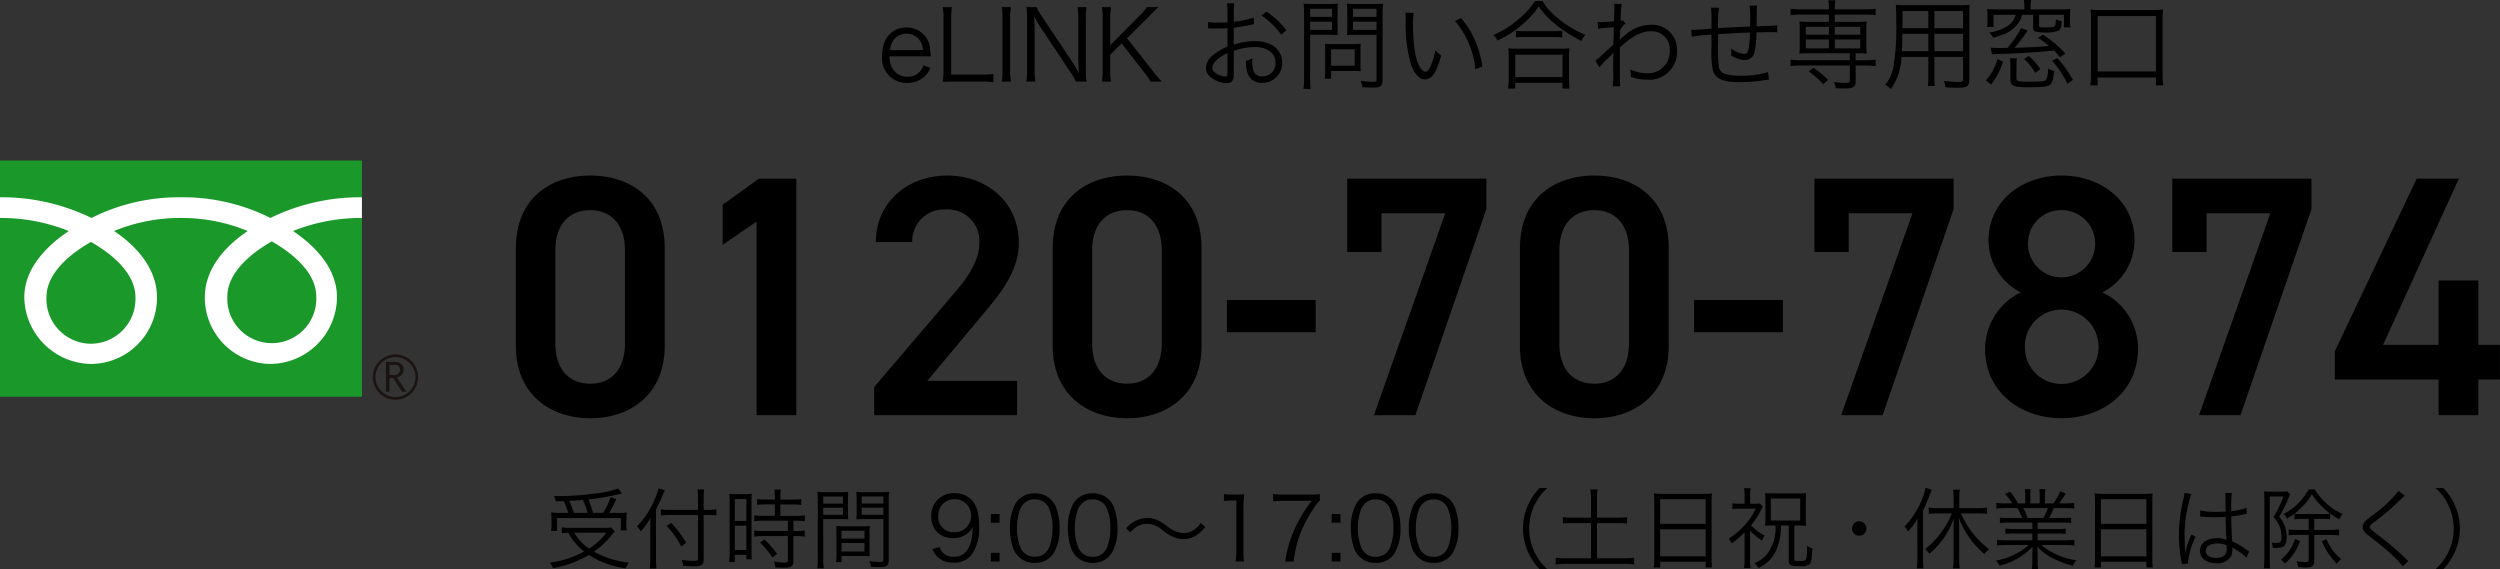 <svg xmlns="http://www.w3.org/2000/svg" xmlns:xlink="http://www.w3.org/1999/xlink" width="255.259" height="58.119" viewBox="0 0 255.259 58.119">
  <rect x="0" y="0" width="255.259" height="58.119" fill="#333333" stroke="none"/>
  <defs>
    <clipPath id="clip-path">
      <rect id="長方形_347" data-name="長方形 347" width="42.686" height="24.423" fill="none"/>
    </clipPath>
  </defs>
  <g id="btn_tel01_pc" transform="translate(-1279.861 -214.61)">
    <path id="パス_8429" data-name="パス 8429" d="M-127.1-2.64c-.02-.27-.06-.66-.07-.77a2.364,2.364,0,0,0-2.42-2.17c-1.5,0-2.48,1.12-2.48,2.83A2.521,2.521,0,0,0-129.51.08a2.5,2.5,0,0,0,1.81-.7,2.391,2.391,0,0,0,.55-.83l-.7-.28A1.634,1.634,0,0,1-129.5-.56a1.673,1.673,0,0,1-1.41-.68,2.266,2.266,0,0,1-.4-1.4Zm-4.18-.63a2.092,2.092,0,0,1,.25-.81,1.565,1.565,0,0,1,1.42-.87,1.622,1.622,0,0,1,1.18.45,1.826,1.826,0,0,1,.53,1.23Zm9.41,3.21a6.844,6.844,0,0,1,1.16.07V-.84a7.936,7.936,0,0,1-1.16.07h-3.15V-6.48a6.406,6.406,0,0,1,.08-1.18h-.94a6.475,6.475,0,0,1,.08,1.18v5.26a7.033,7.033,0,0,1-.08,1.19c.35-.02.63-.03,1.09-.03Zm2.01-7.6a5.983,5.983,0,0,1,.08,1.12v5.36a6.051,6.051,0,0,1-.08,1.12h.95A6.194,6.194,0,0,1-119-1.18V-6.54a6.272,6.272,0,0,1,.09-1.12Zm2.51,0a6.263,6.263,0,0,1,.08,1.12v5.29a6.387,6.387,0,0,1-.08,1.19h.93a6.387,6.387,0,0,1-.08-1.19V-5.52c0-.26-.02-.75-.06-1.22.14.27.47.84.55.96l3.21,4.82a6.764,6.764,0,0,1,.52.9h1.09a5.718,5.718,0,0,1-.08-1.12V-6.51a6.261,6.261,0,0,1,.08-1.15h-.93a6.33,6.33,0,0,1,.08,1.15v4.24c0,.09.02.53.06,1.33-.24-.43-.54-.92-.65-1.09l-3.16-4.73a5.215,5.215,0,0,1-.51-.9Zm10.29,3.18,2.16-2.15c.03-.03.15-.15.33-.34.13-.14.28-.28.44-.44.08-.08.08-.08.26-.25h-1.18a3.729,3.729,0,0,1-.69.83l-3.04,3.06V-6.54a5.783,5.783,0,0,1,.08-1.12h-.93a6.334,6.334,0,0,1,.08,1.12v5.36a5.983,5.983,0,0,1-.08,1.12h.93a5.916,5.916,0,0,1-.08-1.12V-2.81l1.17-1.15,2.36,3.04a6.087,6.087,0,0,1,.59.86h1.16a8.688,8.688,0,0,1-.94-1.09Zm12.93-2.11a10.106,10.106,0,0,1-2.04.43v-.96a5.719,5.719,0,0,1,.05-.93h-.74a6.643,6.643,0,0,1,.05.95v.99c-.3.02-.69.03-.96.03a5.664,5.664,0,0,1-1.02-.07v.66h.41c.11.01.38.01.53.01.29,0,.46,0,.64-.01.31-.02.31-.02.4-.03v1.89a5.349,5.349,0,0,0-1.41.82,1.81,1.81,0,0,0-.79,1.33,1.206,1.206,0,0,0,.46.94A2.641,2.641,0,0,0-96.9.1c.49,0,.73-.26.73-.8V-3.2a6.747,6.747,0,0,1,2.12-.39c1.31,0,2.14.61,2.14,1.59A1.327,1.327,0,0,1-93.25-.59c-.73,0-1.03-.43-1.03-1.47a2.97,2.97,0,0,1,.02-.39,2.167,2.167,0,0,1-.66.26,3.649,3.649,0,0,0,.12,1.13A1.475,1.475,0,0,0-93.26.07,2.024,2.024,0,0,0-91.22-2a2.012,2.012,0,0,0-1.03-1.77,3.386,3.386,0,0,0-1.77-.42,7.085,7.085,0,0,0-2.15.36V-5.56a17.551,17.551,0,0,0,1.77-.3c.14-.03.18-.04.3-.06Zm-2.68,5.52c0,.43-.03.49-.23.49a1.868,1.868,0,0,1-.89-.29c-.29-.19-.43-.39-.43-.6,0-.48.56-1.02,1.55-1.5ZM-90.8-5.3a8.4,8.4,0,0,0-2.02-1.9l-.52.39a8.19,8.19,0,0,1,2.02,1.96Zm2.43.46h1.82c.41,0,.79.01,1.01.03-.02-.24-.03-.52-.03-.92V-7.07c0-.39.01-.65.03-.95a8.774,8.774,0,0,1-1.02.04h-1.43a9.169,9.169,0,0,1-1.04-.04c.03.32.04.61.04,1.1V-.43A7.566,7.566,0,0,1-89.05.69h.74a7.029,7.029,0,0,1-.06-1.12Zm0-2.65h2.23v.82h-2.23Zm0,1.31h2.23v.84h-2.23Zm7.4-.74a9.357,9.357,0,0,1,.05-1.1,9.37,9.37,0,0,1-1.05.04h-1.62a8.774,8.774,0,0,1-1.02-.04c.02.3.03.6.03.95v1.34c0,.37-.01.63-.03.92.22-.02.6-.03,1.02-.03h2V-.32c0,.23-.07.29-.36.29a11.35,11.35,0,0,1-1.27-.1,1.9,1.9,0,0,1,.18.64c.44.03.8.04,1.19.04.69,0,.88-.18.88-.83ZM-84-7.49h2.41v.82H-84Zm0,1.31h2.41v.84H-84Zm.77,2.87a5.657,5.657,0,0,1,.03-.61,7.176,7.176,0,0,1-.73.03h-2.24a6.872,6.872,0,0,1-.69-.03,6.19,6.19,0,0,1,.03.63v2a6.186,6.186,0,0,1-.05.93h.65v-.79h2.4a5.784,5.784,0,0,1,.63.03,5.091,5.091,0,0,1-.03-.6Zm-3-.05h2.41v1.68h-2.41Zm7.59-3.73a5.412,5.412,0,0,1,.03.59,15.024,15.024,0,0,0,.54,4.69c.34.96.86,1.52,1.42,1.52.71,0,1.17-.67,1.66-2.42a3.2,3.2,0,0,1-.59-.57,7.2,7.2,0,0,1-.52,1.71c-.15.33-.32.5-.5.5-.38,0-.79-.69-1.01-1.71a17.125,17.125,0,0,1-.26-3.11,7.249,7.249,0,0,1,.07-1.19Zm5.06.85A8.832,8.832,0,0,1-71.5-1.31l.71-.29a9.575,9.575,0,0,0-.75-2.67,8.68,8.68,0,0,0-1.43-2.28Zm8.17-2.05a7.275,7.275,0,0,1-1.54,1.74,10.43,10.43,0,0,1-2.72,1.74,1.738,1.738,0,0,1,.42.57,11.562,11.562,0,0,0,2.12-1.3,9.317,9.317,0,0,0,2.1-2.19,8.4,8.4,0,0,0,1.54,1.68,13.978,13.978,0,0,0,2.82,1.84,2.588,2.588,0,0,1,.4-.63,10.486,10.486,0,0,1-2.74-1.64,6.87,6.87,0,0,1-1.65-1.81Zm-1.95,3.72a5.751,5.751,0,0,1,.78-.04h3.11a6.155,6.155,0,0,1,.84.04v-.68a5.971,5.971,0,0,1-.84.04h-3.1a5.111,5.111,0,0,1-.79-.04ZM-67.43.65V.07h4.83V.65h.72a6.951,6.951,0,0,1-.06-.98V-2.54a6.044,6.044,0,0,1,.05-.92,5.3,5.3,0,0,1-.78.04h-4.69a5.3,5.3,0,0,1-.78-.04,6.289,6.289,0,0,1,.05.92V-.33a7.258,7.258,0,0,1-.06.98Zm0-3.46h4.83V-.52h-4.83Zm8.59,1.3a8.525,8.525,0,0,1,.9-.95,2.814,2.814,0,0,0,.52-.55h.02c-.02.24-.02.32-.03,1.54A10.676,10.676,0,0,1-57.48.42h.79c-.05-.46-.06-.96-.06-3.97,1.31-1.18,2.21-1.65,3.19-1.65a1.835,1.835,0,0,1,1.91,1.96,2.528,2.528,0,0,1-.28,1.2,2.226,2.226,0,0,1-2,1.13A4.38,4.38,0,0,1-55.7-1.3a2.458,2.458,0,0,1,.08.58,1.305,1.305,0,0,1-.01.17,5.044,5.044,0,0,0,1.7.3,2.842,2.842,0,0,0,3.02-3.01,2.529,2.529,0,0,0-2.69-2.6,3.893,3.893,0,0,0-2.53.99,5.477,5.477,0,0,0-.58.51l-.03.03h-.02c0-.02.02-.36.05-1.01a2.957,2.957,0,0,1,.53-.65l-.26-.33a.584.584,0,0,1-.23.06c.01-.23.01-.23.02-.57a6.268,6.268,0,0,1,.1-1.16h-.79a1.8,1.8,0,0,1,.03.39c0,.39-.01.77-.04,1.39-.82.06-1.24.08-1.39.08-.08,0-.14,0-.28-.01l.05.69a8.735,8.735,0,0,1,1.1-.12c.37-.02.37-.02.51-.03-.03.85-.03.94-.05,1.77-.13.11-.13.11-.29.26-.34.31-.34.31-.68.63a7.4,7.4,0,0,1-.86.74Zm11.4-6.1a10.635,10.635,0,0,1,.05,1.49v.65c-1.05.09-1.67.13-1.85.13a2.132,2.132,0,0,1-.22-.01l.06.7a20.154,20.154,0,0,1,2.01-.21v1.25a10.552,10.552,0,0,0,.13,2.37C-47-.34-46.24,0-44.46,0a16.992,16.992,0,0,0,2.53-.21c.24-.03.26-.04.4-.05l-.08-.77a9.066,9.066,0,0,1-2.78.37,5.556,5.556,0,0,1-1.56-.17.859.859,0,0,1-.67-.65A15.333,15.333,0,0,1-46.72-4v-.9c1.33-.09,2.05-.13,3.26-.17a9.093,9.093,0,0,1-.12,1.54c-.09.49-.21.65-.49.65a2.84,2.84,0,0,1-1.31-.55c.01.2.02.3.02.41s-.01.15-.02.3a2.868,2.868,0,0,0,1.39.46,1,1,0,0,0,1.01-.88,9.509,9.509,0,0,0,.18-1.95c.32,0,.54-.01.7-.01.33-.01.59-.01.68-.01.42,0,.48,0,.75.02l-.02-.71c-.33.04-1.11.07-2.09.09v-.27l.01-.65v-.42a5.411,5.411,0,0,1,.04-.77h-.77a9.583,9.583,0,0,1,.06,1.52c0,.12,0,.23-.01.34v.28c-1.25.05-1.65.07-3.27.16a11.573,11.573,0,0,1,.09-2.09Zm12.04.71v.74h-2.17a6.611,6.611,0,0,1-.85-.04,5.687,5.687,0,0,1,.04.72v1.87a5.374,5.374,0,0,1-.04.7,7.237,7.237,0,0,1,.85-.04h4.3v.71h-5.04a6.915,6.915,0,0,1-1.01-.06v.66a7.464,7.464,0,0,1,1-.06h5.05V-.18c0,.21-.07.25-.43.25a7.47,7.47,0,0,1-1.19-.09,1.592,1.592,0,0,1,.19.63c.59.03.71.03.97.03.82,0,1.06-.16,1.06-.71V-1.7h1.06a7.1,7.1,0,0,1,.99.06V-2.3a6.86,6.86,0,0,1-1,.06h-1.05v-.71h.27a7.417,7.417,0,0,1,.86.04,5.177,5.177,0,0,1-.04-.7V-5.48a5.385,5.385,0,0,1,.04-.72,6.711,6.711,0,0,1-.85.04H-34.8V-6.9h3.18a7.1,7.1,0,0,1,.99.06V-7.5a6.86,6.86,0,0,1-1,.06H-34.8v-.09a4.955,4.955,0,0,1,.06-.83h-.72a3.7,3.7,0,0,1,.06.83v.09h-2.91a6.915,6.915,0,0,1-1.01-.06v.66a7.054,7.054,0,0,1,1-.06Zm0,1.25v.8h-2.36v-.8Zm.6,0h2.6v.8h-2.6Zm-.6,1.29v.91h-2.36v-.91Zm.6,0h2.6v.91h-2.6Zm-.69,4.13a9.07,9.07,0,0,0-1.49-1.24l-.47.38A8.048,8.048,0,0,1-35.98.22Zm10.86-2.35h2.93V-.32c0,.25-.09.3-.53.3a12.788,12.788,0,0,1-1.43-.11,2.337,2.337,0,0,1,.15.65c.42.03.92.05,1.24.05.97,0,1.2-.15,1.2-.78V-6.92a8.44,8.44,0,0,1,.04-.98,9.689,9.689,0,0,1-1.06.04h-5.38a10.651,10.651,0,0,1-1.1-.04,15.2,15.2,0,0,1,.04,1.63,23.408,23.408,0,0,1-.31,4.85A4.019,4.019,0,0,1-29.65.27a2.426,2.426,0,0,1,.58.43,6.03,6.03,0,0,0,1.08-3.28h2.74V-.69A7.337,7.337,0,0,1-25.3.4h.72a7.172,7.172,0,0,1-.05-1.09Zm0-2.93V-7.26h2.93v1.75Zm-.62,0h-2.64l.01-.56V-7.26h2.63Zm.62.57h2.93v1.78h-2.93Zm-.62,0v1.78h-2.7c.03-.46.03-.5.04-1.12,0-.14,0-.38.01-.66Zm9.81-2.49h-2.8a9.863,9.863,0,0,1-1.01-.04,4.608,4.608,0,0,1,.04.68v.42a4.875,4.875,0,0,1-.04.74h.66V-6.88h2.26a1.042,1.042,0,0,1-.08.25,1.99,1.99,0,0,1-.89.98,4.774,4.774,0,0,1-1.73.58,2.175,2.175,0,0,1,.4.53,9.352,9.352,0,0,0,1.21-.4,3.422,3.422,0,0,0,1.28-.99,2.166,2.166,0,0,0,.46-.95h1.13v1.3c0,.21.06.33.18.39a2.687,2.687,0,0,0,.82.11,4.027,4.027,0,0,0,1.59-.17c.19-.1.28-.35.34-.98a1.633,1.633,0,0,1-.6-.18c-.02.49-.05.61-.13.7s-.36.12-1.11.12c-.4,0-.48-.04-.48-.23V-6.88h2.54v1.29h.66a5.26,5.26,0,0,1-.04-.8v-.4a4.2,4.2,0,0,1,.04-.68,9.863,9.863,0,0,1-1.01.04h-3.06V-7.7a3.4,3.4,0,0,1,.06-.69h-.75a3.473,3.473,0,0,1,.06.69Zm-.34,1.91A10.2,10.2,0,0,1-17.17-3.5c-.36.01-.86.01-.87.01-.28,0-.5-.01-.84-.03l.13.68c.35-.03.41-.03.91-.05,1.59-.03,3.91-.18,5.41-.34.22.21.33.34.64.69l.53-.39a11.834,11.834,0,0,0-2.28-1.92l-.5.32a9.582,9.582,0,0,1,1.11.84c-1.04.09-2.26.15-3.52.18a17.837,17.837,0,0,0,1.34-1.76ZM-18.84.24a7.056,7.056,0,0,0,1.21-2.32l-.56-.28A5.527,5.527,0,0,1-19.37-.17Zm1.92-2.68a5,5,0,0,1,.05.87V-.35c0,.75.26.87,1.91.87,1.35,0,1.88-.06,2.13-.25.23-.16.34-.57.42-1.42a2.18,2.18,0,0,1-.63-.23,2.27,2.27,0,0,1-.17,1.12c-.12.16-.48.21-1.65.21-1.31,0-1.39-.03-1.39-.44V-1.61a4.37,4.37,0,0,1,.05-.83Zm6.43,2.21A10.746,10.746,0,0,0-12.1-2.47l-.51.29A9.9,9.9,0,0,1-11.05.17Zm-3.33-1.09A5.59,5.59,0,0,0-15-2.68l-.48.32A5.27,5.27,0,0,1-14.34-.95ZM-7.96.33v-.8h5.95v.8h.75A7.975,7.975,0,0,1-1.33-.82V-6.36a7.9,7.9,0,0,1,.05-1.06,8.513,8.513,0,0,1-1.08.05H-7.62a8.346,8.346,0,0,1-1.07-.05,8.276,8.276,0,0,1,.05,1.06V-.82A8.069,8.069,0,0,1-8.71.33Zm0-7.08h5.95v5.66H-7.96Z" transform="translate(1502 223)"/>
    <path id="パス_873" data-name="パス 873" d="M1.755-5.022A8.439,8.439,0,0,1,.648-5.067c.018.243.036.441.036.675v.567a4.539,4.539,0,0,1-.045.639h.612V-4.491H7.767v1.26h.612a2.644,2.644,0,0,1-.045-.558v-.585a5.326,5.326,0,0,1,.036-.684,9.593,9.593,0,0,1-1.026.036H6.579a15.245,15.245,0,0,0,.729-1.4l-.585-.207a7.551,7.551,0,0,1-.756,1.6H4.923A8.884,8.884,0,0,0,4.446-6.4a25.376,25.376,0,0,0,3.078-.513,2.594,2.594,0,0,1,.36-.081l-.4-.531A9.332,9.332,0,0,1,5.13-7a28.888,28.888,0,0,1-4.212.261,1.578,1.578,0,0,1,.207.531c.468-.009.612-.009.8-.018A7.634,7.634,0,0,1,2.4-5.022Zm1.224,0a8.591,8.591,0,0,0-.5-1.233c.657-.027.963-.054,1.413-.09a8.262,8.262,0,0,1,.477,1.323Zm3.8,1.485a4.3,4.3,0,0,1-.792.045H2.637a5.842,5.842,0,0,1-.9-.054v.6A6.229,6.229,0,0,1,2.4-3,5.953,5.953,0,0,0,4.014-1.08,9.72,9.72,0,0,1,.513.054,2.245,2.245,0,0,1,.837.621,10.863,10.863,0,0,0,4.5-.729,9.122,9.122,0,0,0,8.253.639,2.757,2.757,0,0,1,8.577.054,9.455,9.455,0,0,1,5.022-1.062,8.2,8.2,0,0,0,6.849-2.79a2.643,2.643,0,0,1,.306-.324ZM6.3-3a7.069,7.069,0,0,1-1.782,1.62A4.9,4.9,0,0,1,3.015-3Zm9.918-1.809h.441c.288,0,.576.009.855.036v-.612a5.52,5.52,0,0,1-.855.054h-.441V-6.363a8.576,8.576,0,0,1,.054-1.053h-.693a6.718,6.718,0,0,1,.063,1.053v1.035H12.789a6.635,6.635,0,0,1-.936-.054v.63a6.969,6.969,0,0,1,.963-.054h2.826V-.36c0,.189-.081.234-.45.234a7.369,7.369,0,0,1-1.233-.108,1.994,1.994,0,0,1,.171.612c.4.036.738.054,1.089.054.81,0,1-.144,1-.738Zm-4.869-.558c.27-.513.558-1.134.684-1.449a3.69,3.69,0,0,1,.225-.513l-.648-.207a4.955,4.955,0,0,1-.4,1.152A8.882,8.882,0,0,1,9.4-3.636a1.385,1.385,0,0,1,.333.4l.063.1a7.527,7.527,0,0,0,1.008-1.386c-.027.414-.036.693-.036,1.089V-.432A9.117,9.117,0,0,1,10.719.657h.675C11.367.342,11.349,0,11.349-.414Zm1.1,1.683a9.2,9.2,0,0,1,1.485,2.1l.5-.387a11.414,11.414,0,0,0-1.521-2.034ZM23.49-5.886v1.17h-1.2a5.973,5.973,0,0,1-.909-.054v.6a6.577,6.577,0,0,1,.909-.054h2.529v1.053H22.293a5.734,5.734,0,0,1-.909-.054V-2.6a6.718,6.718,0,0,1,.9-.054h2.538V-.18c0,.2-.063.234-.405.234a6.533,6.533,0,0,1-1.026-.108,1.6,1.6,0,0,1,.144.594c.522.027.666.036.81.036.837,0,1.035-.135,1.035-.711v-2.52h.279a5.993,5.993,0,0,1,.882.054v-.621a5.506,5.506,0,0,1-.882.054H25.38V-4.221h.3a5.777,5.777,0,0,1,.873.054v-.6a5.892,5.892,0,0,1-.909.054H24.048v-1.17h1.278a7.428,7.428,0,0,1,.855.045v-.594a5.44,5.44,0,0,1-.855.054H24.048v-.288A4.383,4.383,0,0,1,24.1-7.4h-.666a4.621,4.621,0,0,1,.054.729v.288h-.954a5.284,5.284,0,0,1-.855-.054v.594a7.844,7.844,0,0,1,.864-.045ZM18.873-.954A7.2,7.2,0,0,1,18.819,0H19.4V-.738h1.179v.45h.558c-.018-.2-.027-.432-.027-.864V-6.084a6.668,6.668,0,0,1,.027-.882,7.734,7.734,0,0,1-.81.027h-.666a8.074,8.074,0,0,1-.828-.027,7.45,7.45,0,0,1,.036.864ZM19.4-6.435h1.179V-4.2H19.4Zm0,2.718h1.179v2.475H19.4Zm4.32,2.88a9.685,9.685,0,0,0-1.3-1.467l-.441.315A8.168,8.168,0,0,1,23.238-.477Zm4.707-3.555h1.647c.36,0,.666.009.909.027-.018-.225-.027-.477-.027-.837V-6.318c0-.333.009-.6.027-.855a7.9,7.9,0,0,1-.918.036H28.782a8.331,8.331,0,0,1-.945-.036c.027.288.036.549.036.99V-.369A6.727,6.727,0,0,1,27.819.639h.666a6.484,6.484,0,0,1-.054-1.008Zm0-2.3h2.016v.72H28.431Zm0,1.143h2.016v.729H28.431Zm6.687-.63a8.515,8.515,0,0,1,.045-.99,8.331,8.331,0,0,1-.945.036H32.733a7.8,7.8,0,0,1-.918-.036c.018.27.027.54.027.855V-5.2c0,.333-.009.6-.027.837.243-.018.531-.027.909-.027h1.845V-.27c0,.216-.072.261-.441.261a9.787,9.787,0,0,1-.99-.09A2.065,2.065,0,0,1,33.3.477c.225.018.711.036.9.036.729,0,.918-.153.918-.747ZM32.355-6.7h2.214v.72H32.355Zm0,1.143h2.214v.729H32.355Zm.8,2.718c0-.36.009-.594.027-.846a7.973,7.973,0,0,1-.891.036H30.645a8.077,8.077,0,0,1-.891-.036c.018.261.027.522.027.846v2a5.551,5.551,0,0,1-.045.846h.558v-.63h1.971c.369,0,.666.009.918.027-.018-.234-.027-.477-.027-.819ZM30.294-3.2h2.349v.8H30.294Zm0,1.251h2.349v.873H30.294Zm9.288.63a2.312,2.312,0,0,0,.63.891,2.276,2.276,0,0,0,1.512.486A2.209,2.209,0,0,0,43.6-.774a4.678,4.678,0,0,0,.747-2.871,5.445,5.445,0,0,0-.261-1.872A2.255,2.255,0,0,0,41.9-7.029a2.259,2.259,0,0,0-2.439,2.367,2.3,2.3,0,0,0,.612,1.62,2.24,2.24,0,0,0,1.62.594,2.225,2.225,0,0,0,1.638-.63,1.807,1.807,0,0,0,.36-.5,10.084,10.084,0,0,1-.081,1.053,3.611,3.611,0,0,1-.387,1.152,1.553,1.553,0,0,1-1.449.828,1.466,1.466,0,0,1-1.134-.423,1.426,1.426,0,0,1-.324-.576Zm2.2-1.737a1.518,1.518,0,0,1-1.6-1.656,1.906,1.906,0,0,1,.234-.945,1.67,1.67,0,0,1,1.431-.765,1.652,1.652,0,0,1,1.683,1.7A1.664,1.664,0,0,1,41.778-3.051Zm4.653-1.854H45.54v.891h.891Zm0,4.851V-.945H45.54v.891Zm3.591.135A2.2,2.2,0,0,0,51.93-.864a4.693,4.693,0,0,0,.63-2.6,6.2,6.2,0,0,0-.342-2.088,2.268,2.268,0,0,0-.54-.828,2.217,2.217,0,0,0-1.647-.639,2.211,2.211,0,0,0-2.016,1.107,5.261,5.261,0,0,0-.522,2.448,6.218,6.218,0,0,0,.342,2.079,2.236,2.236,0,0,0,.54.828A2.246,2.246,0,0,0,50.022.081Zm0-6.48a1.521,1.521,0,0,1,1.413.819,5.1,5.1,0,0,1,.4,2.1,5.582,5.582,0,0,1-.279,1.818,1.772,1.772,0,0,1-.423.7,1.5,1.5,0,0,1-1.107.423,1.533,1.533,0,0,1-1.395-.783,4.973,4.973,0,0,1-.423-2.142,5.582,5.582,0,0,1,.279-1.818,1.838,1.838,0,0,1,.4-.657A1.465,1.465,0,0,1,50.022-6.4ZM55.935.081a2.2,2.2,0,0,0,1.908-.945,4.693,4.693,0,0,0,.63-2.6,6.2,6.2,0,0,0-.342-2.088,2.268,2.268,0,0,0-.54-.828,2.217,2.217,0,0,0-1.647-.639,2.211,2.211,0,0,0-2.016,1.107,5.261,5.261,0,0,0-.522,2.448,6.218,6.218,0,0,0,.342,2.079,2.236,2.236,0,0,0,.54.828A2.246,2.246,0,0,0,55.935.081Zm0-6.48a1.521,1.521,0,0,1,1.413.819,5.1,5.1,0,0,1,.4,2.1,5.582,5.582,0,0,1-.279,1.818,1.772,1.772,0,0,1-.423.7,1.5,1.5,0,0,1-1.107.423,1.533,1.533,0,0,1-1.395-.783,4.973,4.973,0,0,1-.423-2.142A5.582,5.582,0,0,1,54.4-5.283a1.838,1.838,0,0,1,.4-.657A1.465,1.465,0,0,1,55.935-6.4ZM59.8-3.042a3.173,3.173,0,0,1,.756-.63,1.844,1.844,0,0,1,.927-.234,2.447,2.447,0,0,1,1.62.684,4.483,4.483,0,0,0,1.251.729,2.84,2.84,0,0,0,.855.144A2.431,2.431,0,0,0,66.4-2.655a3.681,3.681,0,0,0,1.035-.927l-.468-.4a2.4,2.4,0,0,1-1.026.873,1.75,1.75,0,0,1-.72.153A2.925,2.925,0,0,1,63.495-3.7a5.527,5.527,0,0,0-.846-.54A2.431,2.431,0,0,0,61.524-4.5a2.855,2.855,0,0,0-2.169,1.062Zm9.54-3.186a5.44,5.44,0,0,1,.783-.054h.486v5.211a5.677,5.677,0,0,1-.072,1.017H71.4a5.742,5.742,0,0,1-.072-1.017V-5.445a14.766,14.766,0,0,1,.081-1.494,5.125,5.125,0,0,1-.747.045h-.567a4.359,4.359,0,0,1-.747-.045Zm9.792-.711a7.86,7.86,0,0,1-1.044.045h-2.7a7.048,7.048,0,0,1-1.026-.063v.765a6.919,6.919,0,0,1,1.017-.063h2.925a14.64,14.64,0,0,0-1.62,2.61A11.836,11.836,0,0,0,75.6-.054h.855a11.72,11.72,0,0,1,.477-2.25,11.7,11.7,0,0,1,1.539-3.114,3.515,3.515,0,0,1,.666-.864Zm2.106,2.034h-.891v.891h.891Zm0,4.851V-.945h-.891v.891Zm3.591.135a2.2,2.2,0,0,0,1.908-.945,4.694,4.694,0,0,0,.63-2.6,6.2,6.2,0,0,0-.342-2.088,2.268,2.268,0,0,0-.54-.828,2.217,2.217,0,0,0-1.647-.639,2.211,2.211,0,0,0-2.016,1.107,5.261,5.261,0,0,0-.522,2.448,6.218,6.218,0,0,0,.342,2.079,2.236,2.236,0,0,0,.54.828A2.246,2.246,0,0,0,84.834.081Zm0-6.48a1.521,1.521,0,0,1,1.413.819,5.1,5.1,0,0,1,.405,2.1,5.582,5.582,0,0,1-.279,1.818,1.772,1.772,0,0,1-.423.7,1.5,1.5,0,0,1-1.107.423,1.533,1.533,0,0,1-1.395-.783,4.973,4.973,0,0,1-.423-2.142A5.582,5.582,0,0,1,83.3-5.283a1.838,1.838,0,0,1,.405-.657A1.465,1.465,0,0,1,84.834-6.4ZM90.747.081a2.2,2.2,0,0,0,1.908-.945,4.693,4.693,0,0,0,.63-2.6,6.2,6.2,0,0,0-.342-2.088,2.268,2.268,0,0,0-.54-.828,2.217,2.217,0,0,0-1.647-.639A2.211,2.211,0,0,0,88.74-5.913a5.261,5.261,0,0,0-.522,2.448,6.218,6.218,0,0,0,.342,2.079,2.236,2.236,0,0,0,.54.828A2.246,2.246,0,0,0,90.747.081Zm0-6.48a1.521,1.521,0,0,1,1.413.819,5.1,5.1,0,0,1,.4,2.1,5.582,5.582,0,0,1-.279,1.818,1.772,1.772,0,0,1-.423.7,1.5,1.5,0,0,1-1.107.423,1.533,1.533,0,0,1-1.395-.783,4.973,4.973,0,0,1-.423-2.142,5.582,5.582,0,0,1,.279-1.818,1.838,1.838,0,0,1,.405-.657A1.465,1.465,0,0,1,90.747-6.4ZM102.366.729A5.691,5.691,0,0,1,101-1.134a5.457,5.457,0,0,1-.486-2.286A5.457,5.457,0,0,1,101-5.706a5.691,5.691,0,0,1,1.368-1.863h-.8a6.058,6.058,0,0,0-1.251,1.935,5.644,5.644,0,0,0-.432,2.214,5.644,5.644,0,0,0,.432,2.214A6.058,6.058,0,0,0,101.565.729Zm4.455-5.265h-1.89a6.643,6.643,0,0,1-.981-.054v.657a7.145,7.145,0,0,1,.981-.045h1.89V-.387h-2.529a8.392,8.392,0,0,1-1.071-.054V.243A7.8,7.8,0,0,1,104.292.18h5.913a7.171,7.171,0,0,1,1.017.063V-.441a7.854,7.854,0,0,1-1.017.054h-2.772V-3.978h2.1a7.161,7.161,0,0,1,.972.045V-4.59a6.422,6.422,0,0,1-.972.054h-2.1V-6.471a6.086,6.086,0,0,1,.063-.945h-.738a6.327,6.327,0,0,1,.063.945Zm6.462,4.131a6.918,6.918,0,0,1-.054.954h.657V-.036h4.644V.549h.657a6.879,6.879,0,0,1-.054-.963V-6.183a5.66,5.66,0,0,1,.045-.828,6.529,6.529,0,0,1-.927.045H114.2a7.343,7.343,0,0,1-.963-.045,6.306,6.306,0,0,1,.045.882Zm.6-6.012h4.644V-3.9h-4.644Zm0,3.069h4.644V-.585h-4.644Zm11.772-.387a4.307,4.307,0,0,1-.891,2.961A3.063,3.063,0,0,1,123.5.108a2.491,2.491,0,0,1,.432.486,3.823,3.823,0,0,0,1.008-.684,3.541,3.541,0,0,0,.873-1.332,6.062,6.062,0,0,0,.405-2.313h.8v3.6c0,.234.045.342.171.423.162.108.351.135.864.135a2.075,2.075,0,0,0,.99-.135c.252-.144.3-.378.387-1.683a1.661,1.661,0,0,1-.54-.252c-.009.972-.054,1.314-.171,1.44-.063.072-.27.1-.729.1-.27,0-.387-.036-.4-.126-.009-.036-.009-.036-.009-3.5h.477a5.887,5.887,0,0,1,.729.036,5.615,5.615,0,0,1-.036-.729V-6.309a5.765,5.765,0,0,1,.036-.738,6.837,6.837,0,0,1-.81.036h-2.529a7.479,7.479,0,0,1-.855-.036,6.293,6.293,0,0,1,.036.747v1.809a6.326,6.326,0,0,1-.036.792,5.828,5.828,0,0,1,.72-.036Zm-.477-2.754h3.006v2.25h-3.006ZM123.057-3.2a6.925,6.925,0,0,0,1.215,1,1.913,1.913,0,0,1,.288-.5,5.062,5.062,0,0,1-1.395-1.062,6.952,6.952,0,0,0,.819-1.188c.3-.585.3-.585.369-.711l-.3-.324a4.205,4.205,0,0,1-.558.027h-.423v-.864a3.846,3.846,0,0,1,.054-.72h-.675a4.759,4.759,0,0,1,.054.72v.864h-.54a4.987,4.987,0,0,1-.711-.036v.576a5.526,5.526,0,0,1,.729-.036h1.647a6.43,6.43,0,0,1-1.134,1.71,7.475,7.475,0,0,1-1.62,1.341,2.517,2.517,0,0,1,.306.5A8.382,8.382,0,0,0,122.5-3.042V-.324a5.811,5.811,0,0,1-.054.936h.675a4.747,4.747,0,0,1-.063-.936Zm11.151-.963a.741.741,0,0,0-.738.738.741.741,0,0,0,.738.738.741.741,0,0,0,.738-.738A.741.741,0,0,0,134.208-4.158Zm9.468-.81a9.687,9.687,0,0,1-.855,1.584,8.324,8.324,0,0,1-1.881,2.07,1.818,1.818,0,0,1,.432.468,8.046,8.046,0,0,0,1.548-1.728,8.175,8.175,0,0,0,.945-1.881c-.018.306-.018.657-.018,1.017V-.279a6.238,6.238,0,0,1-.072.927h.7a5.849,5.849,0,0,1-.063-.927V-3.474c0-.4-.009-.666-.027-1.017A8.816,8.816,0,0,0,145.827-2a8.347,8.347,0,0,0,1.161,1.17,2.219,2.219,0,0,1,.486-.477,9.171,9.171,0,0,1-2.88-3.663h1.746a6.717,6.717,0,0,1,.918.054v-.648a6.675,6.675,0,0,1-.927.054h-1.908v-1a7.035,7.035,0,0,1,.054-.882h-.693a6.894,6.894,0,0,1,.063.882v1h-1.638a6.349,6.349,0,0,1-.9-.054v.648a6.53,6.53,0,0,1,.9-.054ZM140.148-.432a9.275,9.275,0,0,1-.054,1.08h.675a9.269,9.269,0,0,1-.045-1.053V-5.274a12.2,12.2,0,0,0,.558-1.251c.1-.27.216-.558.333-.864l-.639-.2a6.478,6.478,0,0,1-.5,1.521,8.7,8.7,0,0,1-1.647,2.439,1.734,1.734,0,0,1,.369.513,6.667,6.667,0,0,0,.972-1.368c-.027.423-.027.684-.027,1.1Zm11.736-3.6v.657H150.1a6.858,6.858,0,0,1-.963-.045v.549a6.858,6.858,0,0,1,.963-.045h1.782v.693H149.3a6.867,6.867,0,0,1-1.017-.054v.585a8.462,8.462,0,0,1,1.017-.054h2.205a6.825,6.825,0,0,1-3.339,1.593,1.875,1.875,0,0,1,.369.522,7.155,7.155,0,0,0,3.384-1.935c-.027.351-.036.549-.036.756v.594a5.945,5.945,0,0,1-.054.945h.648a6.814,6.814,0,0,1-.054-.936v-.6c0-.2-.009-.36-.036-.765a5.9,5.9,0,0,0,1.431,1.1,9.649,9.649,0,0,0,2.205.846,2.092,2.092,0,0,1,.351-.558A7.112,7.112,0,0,1,152.8-1.746h2.358a8.569,8.569,0,0,1,1.017.054v-.585a6.76,6.76,0,0,1-1.026.054h-2.727v-.693h1.89a7,7,0,0,1,.972.045V-3.42a6.767,6.767,0,0,1-.972.045h-1.89v-.657h2.448a7.08,7.08,0,0,1,.972.045v-.558a6.767,6.767,0,0,1-.972.045h-1.278a10.25,10.25,0,0,0,.486-1.017h1.062a9.6,9.6,0,0,1,1.017.045v-.576a6.979,6.979,0,0,1-1.008.054h-.54A8.948,8.948,0,0,0,155.286-7l-.549-.234a5.783,5.783,0,0,1-.711,1.242h-.864v-.693a4.212,4.212,0,0,1,.054-.756H152.6a5.229,5.229,0,0,1,.036.747v.7h-.954v-.7a5.07,5.07,0,0,1,.036-.747h-.612a4.353,4.353,0,0,1,.054.756v.693h-.756a5.345,5.345,0,0,0-.8-1.2l-.513.243a4.724,4.724,0,0,1,.738.954h-.621a7.01,7.01,0,0,1-1-.054v.576a9.6,9.6,0,0,1,1.017-.045h1.134A5.426,5.426,0,0,1,150.84-4.5h-1.305a6.551,6.551,0,0,1-.963-.045v.558a7.016,7.016,0,0,1,.963-.045Zm-.495-.468a7.4,7.4,0,0,0-.423-1.017h2.5a4.621,4.621,0,0,1-.459,1.017Zm6.894,4.095a6.916,6.916,0,0,1-.054.954h.657V-.036h4.644V.549h.657a6.878,6.878,0,0,1-.054-.963V-6.183a5.661,5.661,0,0,1,.045-.828,6.529,6.529,0,0,1-.927.045H159.2a7.343,7.343,0,0,1-.963-.045,6.307,6.307,0,0,1,.045.882Zm.6-6.012h4.644V-3.9h-4.644Zm0,3.069h4.644V-.585h-4.644Zm10.125-1.3h.036a.413.413,0,0,1,.09.009,1.34,1.34,0,0,1,.153.009,2.36,2.36,0,0,1,.288.018c.315.018.648.027,1.017.027.342,0,.621-.009,1.026-.027.027,1.314.063,2.16.09,2.349a2.542,2.542,0,0,0-1-.18c-1,0-1.71.531-1.71,1.278,0,.783.657,1.278,1.7,1.278a1.537,1.537,0,0,0,1.5-.756,1.551,1.551,0,0,0,.108-.612,1.291,1.291,0,0,0-.018-.234.633.633,0,0,1,.081.054.578.578,0,0,0,.09.054,4.863,4.863,0,0,1,1.278.936l.279-.63c-.1-.063-.117-.081-.225-.153a6.515,6.515,0,0,0-1.5-.882c-.072-1.2-.09-1.656-.1-2.547a8.6,8.6,0,0,0,.954-.144c.612-.126.612-.126.63-.126l-.027-.612A6.134,6.134,0,0,1,172.2-5.2c-.009-.2-.009-.342-.009-.441a9.208,9.208,0,0,1,.063-1.413h-.675a2,2,0,0,1,.027.369c0,.684,0,.684.009,1.53-.369.018-.612.027-.963.027a6.23,6.23,0,0,1-1.62-.144ZM171.72-1.71s.009.207.009.27a1.051,1.051,0,0,1-.171.7,1.24,1.24,0,0,1-.918.315c-.63,0-1.044-.288-1.044-.729s.459-.747,1.161-.747A2.324,2.324,0,0,1,171.72-1.71Zm-4.3-5.355a4.146,4.146,0,0,1-.1.567,15.249,15.249,0,0,0-.468,3.7A14.327,14.327,0,0,0,167.1-.126c.036.207.045.252.054.333L167.8.144a.981.981,0,0,1-.018-.18,7.772,7.772,0,0,1,.774-2.556l-.441-.207a1.241,1.241,0,0,1-.072.18,7.989,7.989,0,0,0-.531,1.584l-.036-.009v-.171c-.009-.162-.009-.18-.009-.252-.018-.414-.036-.945-.036-1.26a12.824,12.824,0,0,1,.693-4.221ZM180.1-4.41v1.125H178.83a5.87,5.87,0,0,1-.774-.045v.6a5.87,5.87,0,0,1,.774-.045H180.1V-.207c0,.153-.09.207-.342.207a6.674,6.674,0,0,1-.918-.081,1.726,1.726,0,0,1,.18.594c.27.027.585.036.792.036.639,0,.855-.171.855-.693V-2.772h1.683a5.684,5.684,0,0,1,.855.054v-.621a5.6,5.6,0,0,1-.855.054h-1.683V-4.41h.936a5.236,5.236,0,0,1,.684.036v-.567a4.813,4.813,0,0,1-.684.036h-2.259a4.848,4.848,0,0,1-.7-.036,7.245,7.245,0,0,0,1.782-1.971,7.91,7.91,0,0,0,2.79,2.547,4.6,4.6,0,0,1,.342-.54,6.4,6.4,0,0,1-2.835-2.52h-.63a5.89,5.89,0,0,1-2.556,2.511,1.489,1.489,0,0,1,.36.486,7.2,7.2,0,0,0,.747-.513v.567a5.472,5.472,0,0,1,.693-.036ZM175.572-.324a7.248,7.248,0,0,1-.054.963h.648c-.027-.279-.045-.6-.045-.954V-6.7h1.4A10.864,10.864,0,0,1,176.5-4.59a2.77,2.77,0,0,1,.819,2.088c0,.405-.126.549-.468.549a4.034,4.034,0,0,1-.531-.036,1.6,1.6,0,0,1,.108.54c.2.009.207.009.306.009a2.165,2.165,0,0,0,.639-.081c.324-.108.477-.432.477-1.008a3.494,3.494,0,0,0-.18-1.116,3.036,3.036,0,0,0-.576-.99,14.616,14.616,0,0,0,.981-1.989c.036-.072.054-.126.072-.153a.767.767,0,0,0,.063-.144l-.315-.306a2.875,2.875,0,0,1-.576.036H176.13a4.787,4.787,0,0,1-.585-.027c.018.18.027.432.027.684Zm5.868-1.809a7.052,7.052,0,0,0,1.539,2.3,2.513,2.513,0,0,1,.432-.477,5,5,0,0,1-1.494-2.034Zm-2.727-.234a4.736,4.736,0,0,1-.621,1.251,4.093,4.093,0,0,1-.837.855,1.824,1.824,0,0,1,.423.414,5.357,5.357,0,0,0,1.539-2.3Zm10.566-4.887a14.309,14.309,0,0,1-2.637,2.466,6.951,6.951,0,0,0-.765.612.871.871,0,0,0-.261.6c0,.306.144.5.648.9,1.314,1.026,1.674,1.323,2.277,1.881A8.5,8.5,0,0,1,189.7.441l.567-.558a2.291,2.291,0,0,1-.252-.225,26.538,26.538,0,0,0-2.88-2.457c-.729-.567-.8-.63-.8-.792,0-.126.063-.2.4-.45a26.215,26.215,0,0,0,2.07-1.7c.936-.9,1.008-.963,1.107-1.044ZM193.851.729A6.058,6.058,0,0,0,195.1-1.206a5.644,5.644,0,0,0,.432-2.214,5.644,5.644,0,0,0-.432-2.214,6.058,6.058,0,0,0-1.251-1.935h-.8a5.6,5.6,0,0,1,1.368,1.863A5.457,5.457,0,0,1,194.9-3.42a5.457,5.457,0,0,1-.486,2.286A5.6,5.6,0,0,1,193.05.729Z" transform="translate(1335.487 272)"/>
    <g id="グループ_1590" data-name="グループ 1590" transform="translate(1279.861 231)">
      <rect id="長方形_346" data-name="長方形 346" width="36.958" height="24.12" transform="translate(0 0)" fill="#1b982a"/>
      <g id="グループ_1589" data-name="グループ 1589" transform="translate(0 0)">
        <g id="グループ_1588" data-name="グループ 1588" clip-path="url(#clip-path)">
          <path id="パス_845" data-name="パス 845" d="M124.379,67.016a2.309,2.309,0,1,0,2.308-2.309,2.312,2.312,0,0,0-2.308,2.309m.267,0a2.042,2.042,0,1,1,2.041,2.04,2.044,2.044,0,0,1-2.041-2.04" transform="translate(-86.312 -44.903)" fill="#1a1311"/>
          <path id="パス_846" data-name="パス 846" d="M130.86,70.216h-.443l-.9-1.387h-.394v1.387h-.355V67.164h.864a1.035,1.035,0,0,1,.687.211.722.722,0,0,1,.252.587.75.75,0,0,1-.183.5.945.945,0,0,1-.507.295Zm-1.733-1.7h.447a.674.674,0,0,0,.458-.153.492.492,0,0,0,.175-.384q0-.511-.623-.51h-.457Z" transform="translate(-89.361 -46.608)" fill="#1a1311"/>
          <path id="パス_847" data-name="パス 847" d="M9.289,27.219a4.576,4.576,0,0,1-4.544-4.747c0-2.481,2.457-4.463,4.544-5.649,2.086,1.186,4.543,3.168,4.543,5.649a4.575,4.575,0,0,1-4.543,4.747m13.924-4.8c0-2.482,2.456-4.465,4.543-5.65,2.087,1.185,4.543,3.168,4.543,5.65a4.547,4.547,0,1,1-9.086,0M36.955,12.264a20.827,20.827,0,0,0-9.343,2.111,19.894,19.894,0,0,0-9.136-2.111A19.89,19.89,0,0,0,9.34,14.375,20.8,20.8,0,0,0,0,12.264v2.112a18.669,18.669,0,0,1,7.027,1.333c-2.283,1.527-4.543,3.841-4.543,6.762A6.907,6.907,0,0,0,9.34,29.28a6.771,6.771,0,0,0,6.692-6.809c0-2.921-2.1-5.234-4.382-6.762a17.665,17.665,0,0,1,6.827-1.333A17.662,17.662,0,0,1,25.3,15.709c-2.283,1.527-4.382,3.841-4.382,6.762a6.772,6.772,0,0,0,6.692,6.809,6.864,6.864,0,0,0,6.8-6.809c0-2.921-2.208-5.234-4.492-6.762a18.7,18.7,0,0,1,7.033-1.333Z" transform="translate(-0.003 -8.511)" fill="#fff"/>
        </g>
      </g>
    </g>
    <path id="パス_8430" data-name="パス 8430" d="M16.73-7.07V-17.08c0-5.11-3.57-7.385-7.595-7.385s-7.6,2.275-7.6,7.42V-7.07c0,5.005,3.57,7.385,7.6,7.385S16.73-2.065,16.73-7.07Zm-4.06-9.765v9.52c0,2.59-1.365,4.1-3.535,4.1-2.205,0-3.57-1.505-3.57-4.1v-9.52c0-2.59,1.365-4.095,3.57-4.095C11.305-20.93,12.67-19.425,12.67-16.835Zm17.5-7.315H26.355l-3.71,2.66v4.1l3.465-2.38V0h4.06ZM52.71-3.5H43.54l5.705-6.825c1.54-1.855,3.64-4.235,3.64-7.28,0-4.06-3.185-6.86-7.315-6.86-3.99,0-7.28,2.7-7.28,6.79H42A3.239,3.239,0,0,1,45.43-21a3.219,3.219,0,0,1,3.43,3.325c0,1.68-.875,3.255-2.45,5.075L38.115-2.87V0H52.71ZM71.54-7.07V-17.08c0-5.11-3.57-7.385-7.6-7.385s-7.595,2.275-7.595,7.42V-7.07c0,5.005,3.57,7.385,7.595,7.385S71.54-2.065,71.54-7.07Zm-4.06-9.765v9.52c0,2.59-1.365,4.1-3.535,4.1-2.2,0-3.57-1.505-3.57-4.1v-9.52c0-2.59,1.365-4.095,3.57-4.095C66.115-20.93,67.48-19.425,67.48-16.835ZM74.13-8.47h9.065v-3.29H74.13Zm15.785-8.19v-3.955h6.51L89.145,0H93.38l7.245-21.035V-24.15H86.415v7.49Zm29.33,9.59V-17.08c0-5.11-3.57-7.385-7.595-7.385s-7.6,2.275-7.6,7.42V-7.07c0,5.005,3.57,7.385,7.6,7.385S119.245-2.065,119.245-7.07Zm-4.06-9.765v9.52c0,2.59-1.365,4.1-3.535,4.1-2.205,0-3.57-1.505-3.57-4.1v-9.52c0-2.59,1.365-4.095,3.57-4.095C113.82-20.93,115.185-19.425,115.185-16.835Zm6.65,8.365H130.9v-3.29h-9.065Zm15.785-8.19v-3.955h6.51L136.85,0h4.235l7.245-21.035V-24.15H134.12v7.49Zm13.93,9.9c0,4.41,3.64,7.07,7.8,7.07s7.805-2.66,7.805-7.07a6.308,6.308,0,0,0-3.64-5.775,6.006,6.006,0,0,0,3.29-5.285c0-4.165-3.535-6.65-7.455-6.65-3.885,0-7.455,2.485-7.455,6.65a6.006,6.006,0,0,0,3.29,5.285A6.427,6.427,0,0,0,151.55-6.755ZM155.61-7a3.73,3.73,0,0,1,3.745-3.78A3.8,3.8,0,0,1,163.135-7a3.794,3.794,0,0,1-3.78,3.815A3.721,3.721,0,0,1,155.61-7Zm.315-10.535a3.384,3.384,0,0,1,3.43-3.4,3.406,3.406,0,0,1,3.43,3.4,3.443,3.443,0,0,1-3.43,3.465A3.421,3.421,0,0,1,155.925-17.535Zm18.235.875v-3.955h6.51L173.39,0h4.235l7.245-21.035V-24.15H170.66v7.49Zm21.455-7.49L187.25-6.51v2.87h10.6V0h4.06V-3.64h2.205V-7.175h-2.205v-6.58h-4.06v6.58h-5.67L199.92-24.15Z" transform="translate(1331 257)"/>
  </g>
</svg>
